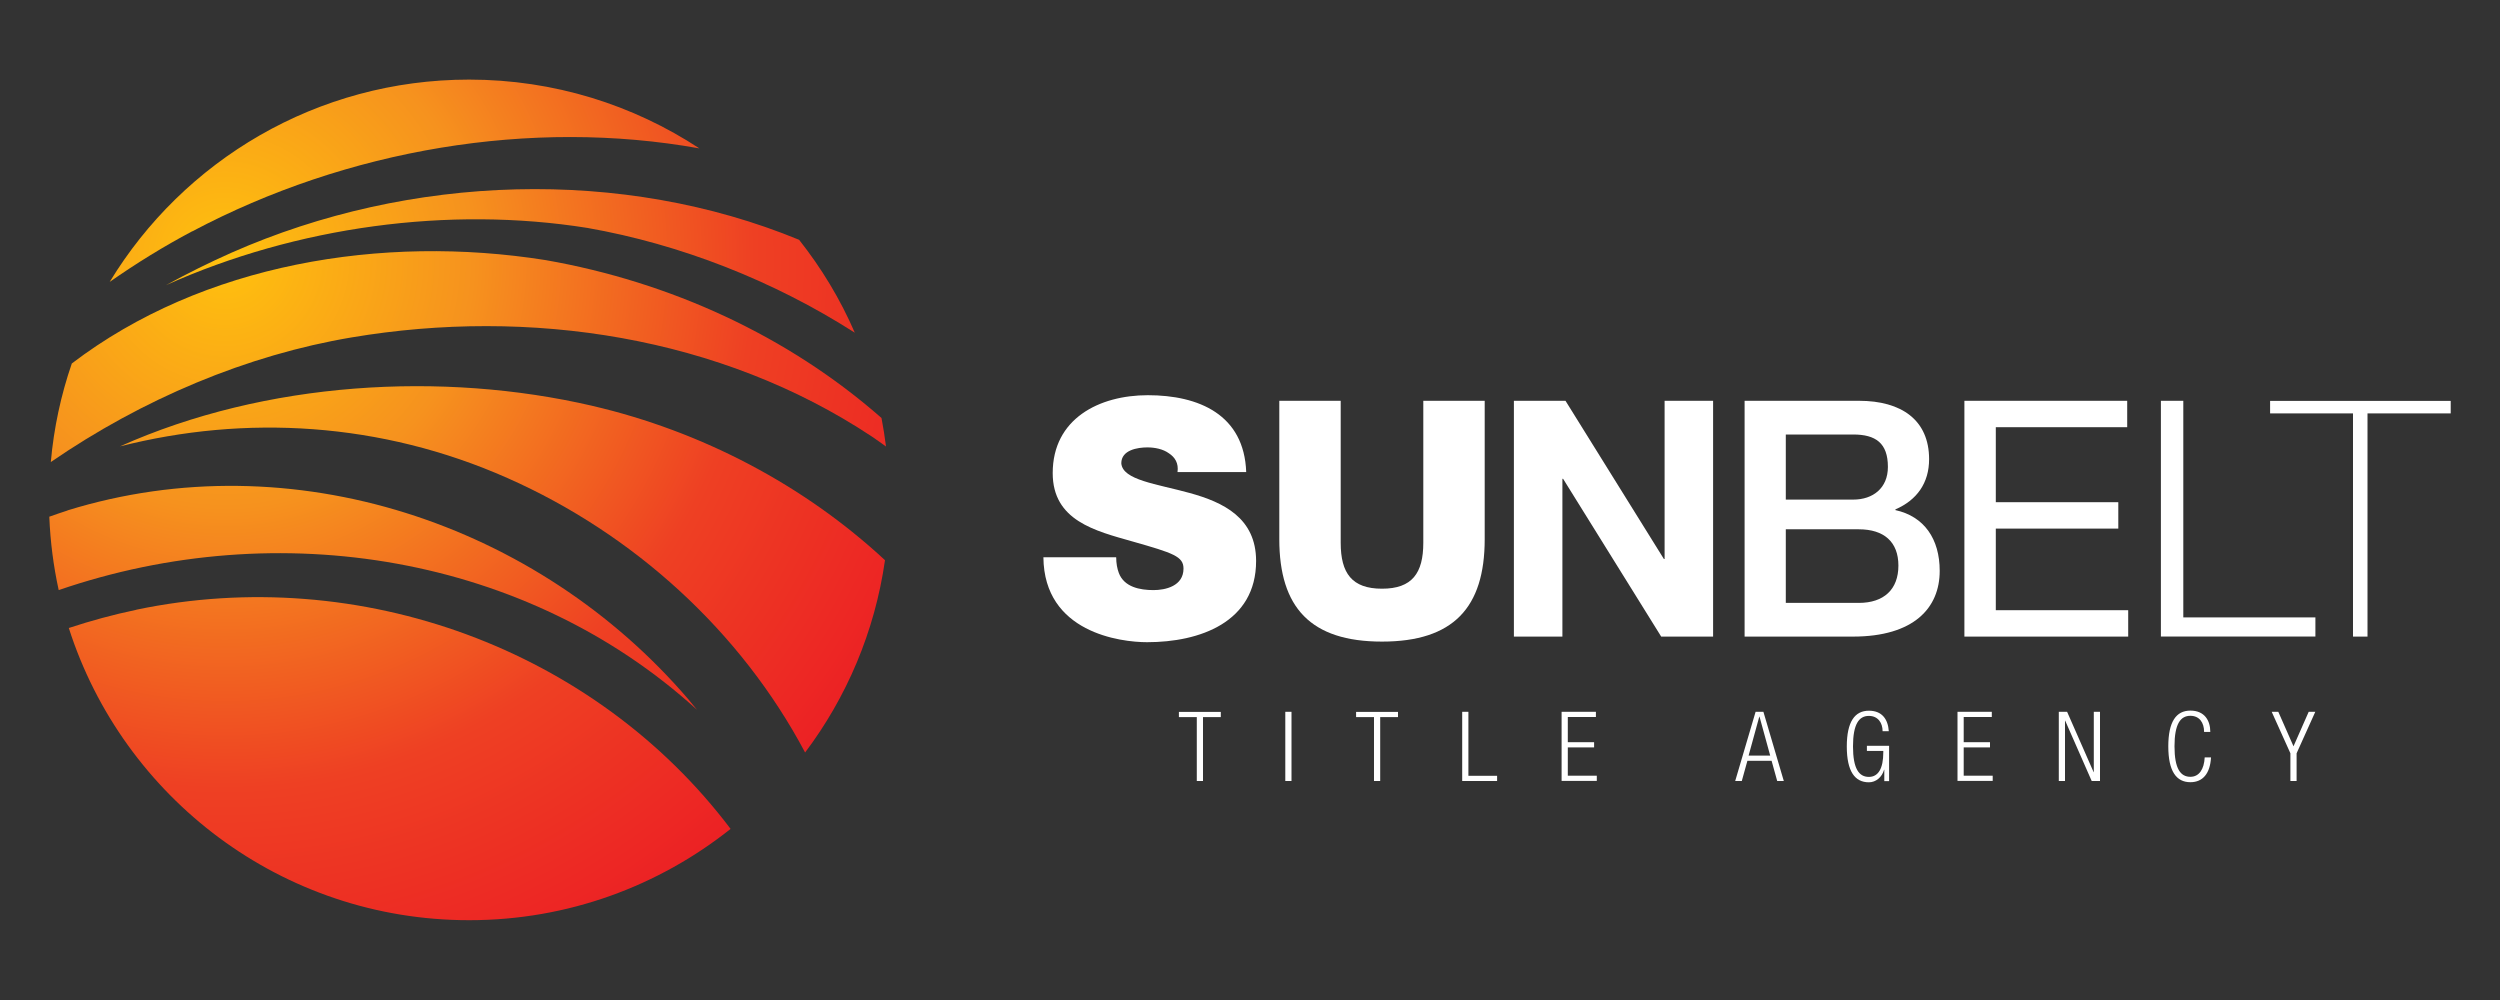 <svg xmlns="http://www.w3.org/2000/svg" xmlns:xlink="http://www.w3.org/1999/xlink" id="Layer_1" data-name="Layer 1" viewBox="0 0 250 100"><rect x="0" y="0" width="250" height="100" fill="#333333" stroke="none"/><defs><style>      .cls-1 {        fill: url(#radial-gradient);      }      .cls-2 {        fill: #fff;      }    </style><radialGradient id="radial-gradient" cx="22.5" cy="25.88" fx="22.5" fy="25.88" r="80.26" gradientUnits="userSpaceOnUse"><stop offset="0" stop-color="#ffc10e"></stop><stop offset=".31" stop-color="#f6921e"></stop><stop offset=".66" stop-color="#ee4023"></stop><stop offset="1" stop-color="#ec1c24"></stop></radialGradient></defs><g><g><path class="cls-2" d="M111.62,55.74c0,.6.1,1.12.26,1.55.53,1.42,2.11,1.72,3.47,1.72,1.19,0,3-.4,3-2.15,0-1.22-1.02-1.55-5.09-2.71-3.73-1.06-7.99-2.08-7.99-6.84,0-5.45,4.66-7.79,9.51-7.79,5.12,0,9.64,1.95,9.84,7.69h-6.87c.13-.89-.26-1.49-.86-1.88-.59-.43-1.42-.59-2.15-.59-.99,0-2.61.26-2.61,1.59.13,1.68,3.5,2.05,6.84,2.97,3.34.92,6.64,2.48,6.64,6.8,0,6.14-5.65,8.12-10.9,8.12-2.67,0-10.3-.96-10.37-8.49h7.26Z"></path><path class="cls-2" d="M148.47,53.92c0,6.84-3.14,10.24-10.27,10.24s-10.27-3.4-10.27-10.24v-13.84h6.14v14.2c0,3.04,1.12,4.59,4.13,4.59s4.13-1.55,4.13-4.59v-14.2h6.14v13.84Z"></path><path class="cls-2" d="M151.4,40.08h5.15l9.84,15.82h.07v-15.82h4.85v23.58h-5.19l-9.81-15.78h-.07v15.78h-4.85v-23.58Z"></path><path class="cls-2" d="M174.45,40.08h11.46c4.23,0,7,1.92,7,5.84,0,2.38-1.22,4.09-3.37,5.02v.07c2.87.63,4.43,2.87,4.43,6.08,0,3.7-2.58,6.57-8.68,6.57h-10.83v-23.58ZM178.58,49.96h6.74c1.98,0,3.47-1.15,3.47-3.27,0-2.38-1.22-3.24-3.47-3.24h-6.74v6.5ZM178.58,60.29h7.3c2.51,0,3.96-1.35,3.96-3.73s-1.45-3.63-3.96-3.63h-7.3v7.36Z"></path><path class="cls-2" d="M196.44,40.08h16.28v2.64h-13.14v7.5h12.25v2.64h-12.25v8.16h13.24v2.64h-16.38v-23.58Z"></path><path class="cls-2" d="M216.08,40.08h2.25v21.66h13.21v1.91h-15.45v-23.58Z"></path><path class="cls-2" d="M227.01,41.34v-1.25h18.06v1.25h-8.32v22.32h-1.45v-22.32h-8.29Z"></path></g><g><path class="cls-2" d="M119.67,71.71h-1.78v-.52h4.19v.52h-1.78v6.39h-.62v-6.39Z"></path><path class="cls-2" d="M128.53,71.18h.62v6.92h-.62v-6.92Z"></path><path class="cls-2" d="M137.39,71.71h-1.78v-.52h4.19v.52h-1.78v6.39h-.62v-6.39Z"></path><path class="cls-2" d="M146.22,71.18h.62v6.4h2.87v.52h-3.49v-6.92Z"></path><path class="cls-2" d="M156.16,71.18h3.43v.52h-2.81v2.52h2.63v.52h-2.63v2.83h2.9v.52h-3.52v-6.92Z"></path><path class="cls-2" d="M175.56,71.18h.78l2.04,6.92h-.66l-.56-2.02h-2.42l-.56,2.02h-.66l2.04-6.92ZM177.02,75.56l-1.07-3.9h-.02l-1.07,3.9h2.15Z"></path><path class="cls-2" d="M186.69,75.1v-.52h2.22v3.53h-.48v-1.14h-.02c-.21.76-.83,1.26-1.52,1.26-1.41,0-2.21-1.1-2.21-3.58s.8-3.58,2.21-3.58c1.32,0,1.91.86,1.99,2.05h-.62c0-.83-.46-1.53-1.37-1.53-.99,0-1.59.81-1.59,3.05s.6,3.05,1.59,3.05c.93,0,1.44-.83,1.44-2.45v-.15h-1.64Z"></path><path class="cls-2" d="M195.75,71.18h3.43v.52h-2.81v2.52h2.63v.52h-2.63v2.83h2.9v.52h-3.52v-6.92Z"></path><path class="cls-2" d="M205.88,71.18h.83l2.65,6.03h.02v-6.03h.62v6.92h-.83l-2.65-6.03h-.02v6.03h-.62v-6.92Z"></path><path class="cls-2" d="M221.1,75.76c-.09,1.58-.81,2.46-2.06,2.46-1.41,0-2.21-1.1-2.21-3.58s.79-3.58,2.21-3.58,1.99,1,1.99,2.13h-.62c0-.94-.48-1.61-1.37-1.61-.99,0-1.59.81-1.59,3.05s.6,3.05,1.59,3.05c.87,0,1.37-.75,1.43-1.94h.62Z"></path><path class="cls-2" d="M229.04,75.33l-1.87-4.15h.66l1.52,3.45,1.52-3.45h.66l-1.87,4.15v2.77h-.62v-2.77Z"></path></g></g><g><path class="cls-1" d="M23.17,25.26c-2.23.99-4.43,2.08-6.58,3.26,13.1-5.88,28.32-7.93,42.14-5.73,9.28,1.63,18.57,5.25,26.75,10.48-1.45-3.35-3.33-6.46-5.57-9.29-17.67-7.28-38.88-6.6-56.74,1.28Z"></path><path class="cls-1" d="M13.63,60.98c-2.29.48-4.54,1.09-6.75,1.82,5.42,16.95,21.29,29.22,40.04,29.22,9.88,0,18.96-3.42,26.14-9.13-13.56-17.96-37.04-26.6-59.42-21.92Z"></path><path class="cls-1" d="M5.06,46.22c9.2-6.33,19.68-10.73,30.11-12.48,17.77-2.99,36.85-.15,52.04,9.93.47.31.92.65,1.39.98-.12-.96-.27-1.91-.45-2.85-9.37-8.23-21.15-13.61-33.59-15.79-16.34-2.6-34.3.36-47.38,10.34-1.08,3.14-1.8,6.45-2.1,9.87Z"></path><path class="cls-1" d="M6.75,51.05c-.61.19-1.21.41-1.82.62.1,2.51.42,4.96.94,7.34,22.02-7.57,46.88-3.46,63.83,11.97-.28-.34-.55-.68-.84-1.02-15.07-17.62-39.67-25.86-62.11-18.92Z"></path><path class="cls-1" d="M59.22,40.58c-14.97-3.47-32.63-2.47-47.23,4.06,12.51-3.18,26.07-2.46,38.77,3.17,12.6,5.58,23.31,15.3,29.75,27.44,4.15-5.51,6.97-12.08,7.99-19.23-8.09-7.51-18.34-12.9-29.29-15.44Z"></path><path class="cls-1" d="M19.22,23.14c15.49-8.21,33.88-11.33,50.72-8.3-6.61-4.34-14.52-6.88-23.03-6.88-15.23,0-28.57,8.1-35.94,20.23,2.66-1.86,5.42-3.56,8.25-5.06Z"></path></g></svg>
